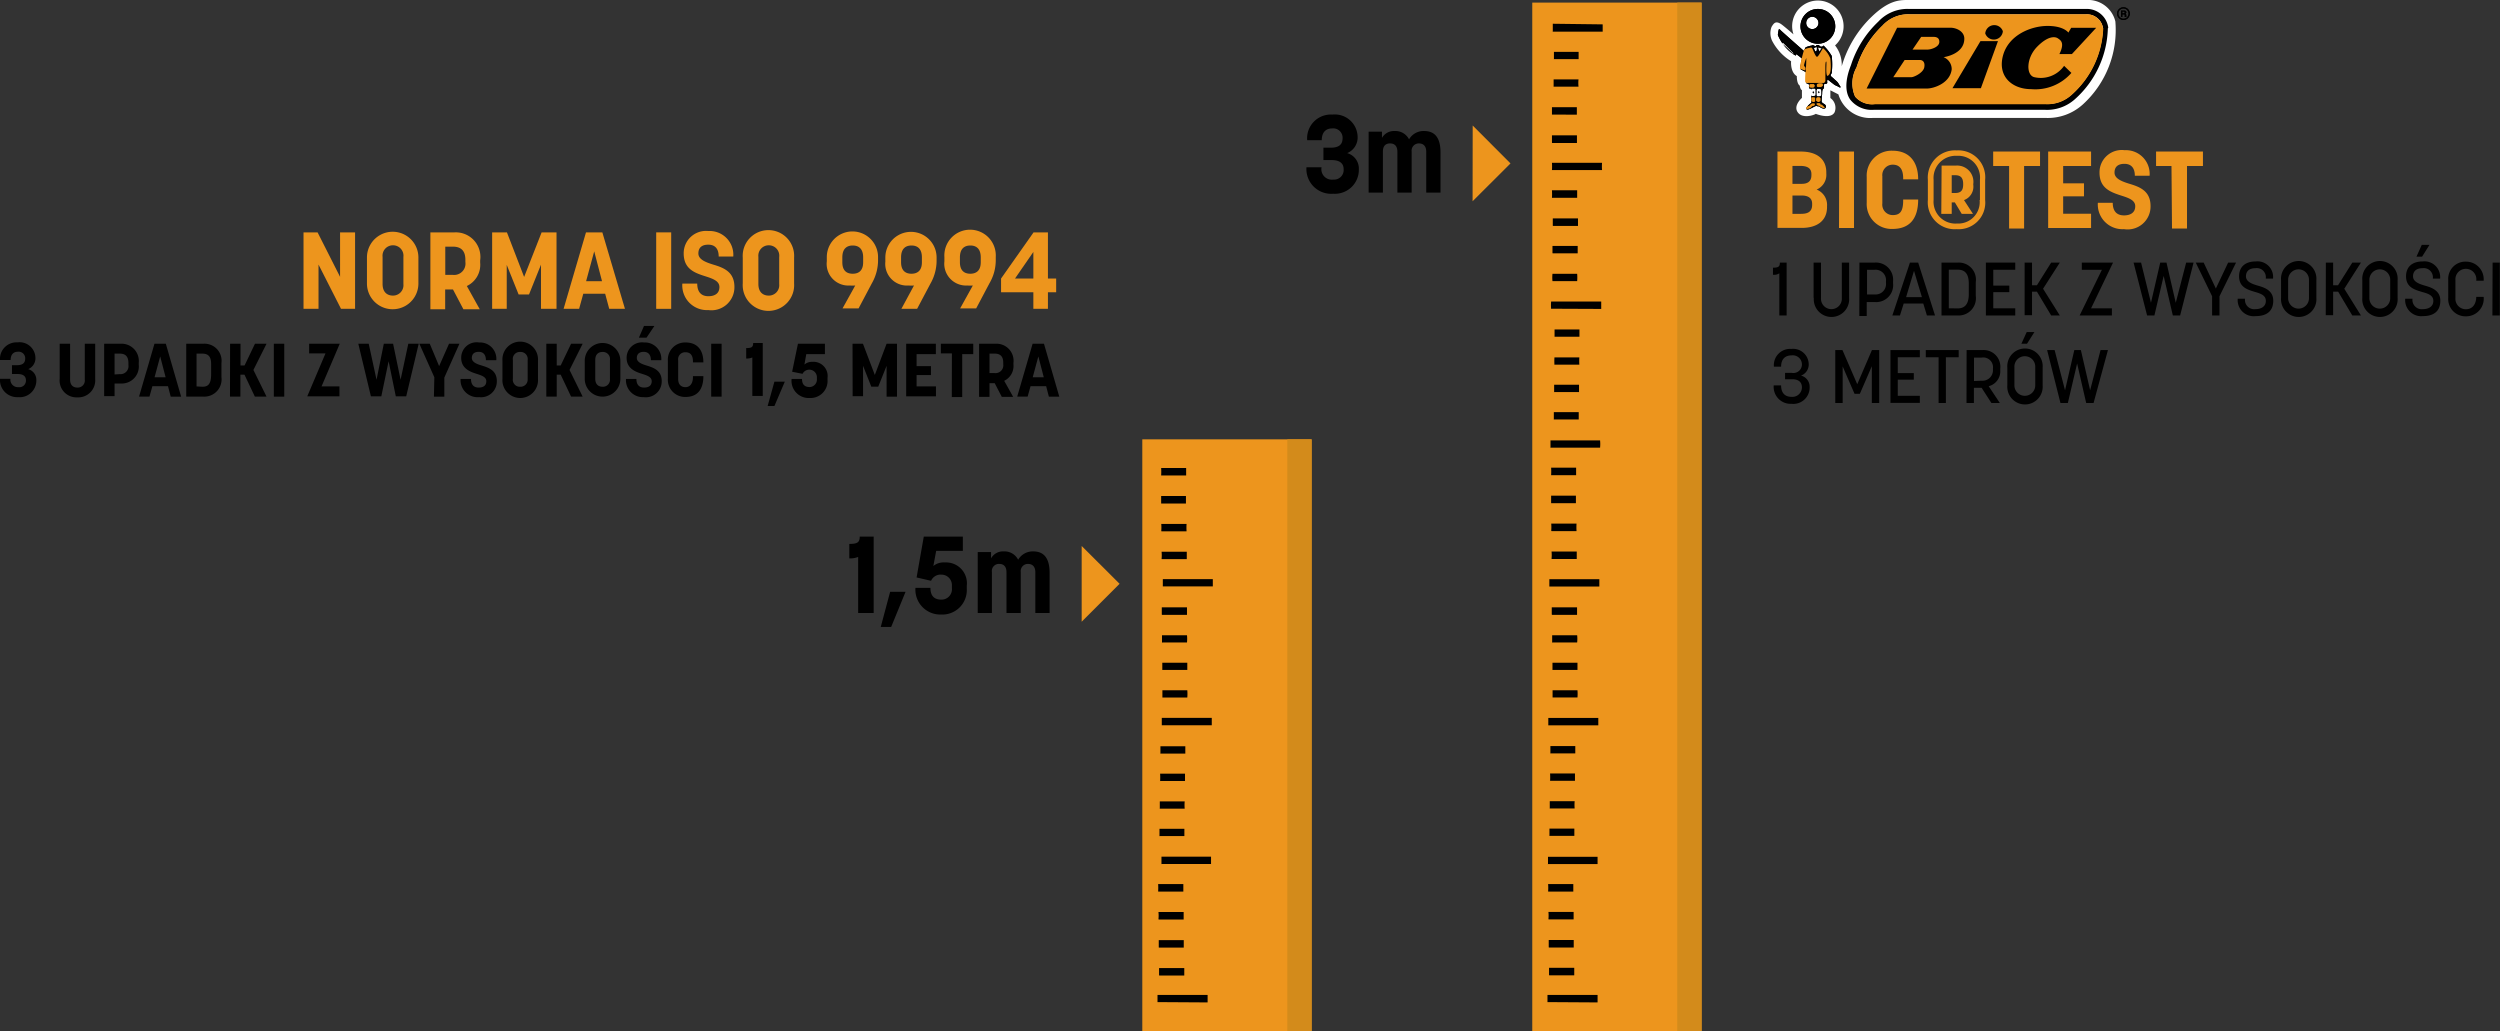 <svg id="Layer_1" data-name="Layer 1" xmlns="http://www.w3.org/2000/svg" viewBox="0 0 240.02 99.01"><rect x="0" y="0" width="240.02" height="99.01" fill="#333333" stroke="none"/><defs><style>.cls-1{fill:#ed951d;}.cls-2{fill:#d38b1b;}.cls-3{fill:#fff;}</style></defs><rect class="cls-1" x="109.67" y="42.18" width="16.25" height="56.83"/><rect class="cls-2" x="123.59" y="42.18" width="2.34" height="56.83"/><path d="M111.13,96.21v-.69l4.81,0,0,.72Zm.06-10.63a5.4,5.4,0,0,0,0-.7c.83,0,1.62,0,2.42,0,0,.23,0,.46,0,.72l-2.39,0m0,2.65a3.18,3.18,0,0,0,0-.69c.83,0,1.62,0,2.42,0,0,.23,0,.49,0,.72l-2.39,0m0,2.68c0-.26,0-.49,0-.7.8,0,1.61,0,2.4,0,0,.26,0,.49,0,.72-.78,0-1.57,0-2.37,0m0,2.65c0-.23,0-.47,0-.69h2.42c0,.23,0,.46,0,.72l-2.39,0m.1-21.29c0-.23,0-.49,0-.72l2.39,0c0,.23,0,.44,0,.7-.8,0-1.59,0-2.42,0m0,2.65a5.61,5.61,0,0,0,0-.72l2.39,0c0,.23,0,.49,0,.7h-2.42m0,2.68c0-.26,0-.49,0-.72l2.39,0a4.11,4.11,0,0,0,0,.7c-.83,0-1.62,0-2.42,0m0,2.65c0-.23,0-.49,0-.72l2.39,0c0,.23,0,.49,0,.7-.83,0-1.62,0-2.42,0m.19-34.63a5.51,5.51,0,0,0,0-.71l2.4,0c0,.23,0,.49,0,.72l-2.4,0m0,2.68c0-.26,0-.48,0-.71.8,0,1.58,0,2.38,0,0,.26,0,.49,0,.72-.79,0-1.57,0-2.37,0m0,2.65a4,4,0,0,0,0-.69c.83,0,1.63,0,2.43,0a5.4,5.4,0,0,0,0,.71l-2.4,0m0,2.66a3.28,3.28,0,0,0,0-.7h2.42c0,.22,0,.48,0,.71l-2.4,0m0,5.32c0-.22,0-.46,0-.69.79,0,1.59,0,2.42,0,0,.23,0,.49,0,.72l-2.4,0m0,2.69c0-.26,0-.47,0-.73l2.4,0a3.18,3.18,0,0,1,0,.69c-.8,0-1.59,0-2.37,0m0,2.65c0-.21,0-.47,0-.7l2.4,0c0,.21,0,.43,0,.69l-2.39,0m0,2.65c0-.21,0-.44,0-.7l2.39,0a4.06,4.06,0,0,1,0,.7l-2.39,0m-.09,16c0-.26,0-.49,0-.72,1.57,0,3.17,0,4.76,0,0,.23,0,.47,0,.7-1.59,0-3.22,0-4.79,0m.06-13.31c0-.26,0-.49,0-.72,1.58,0,3.17,0,4.8,0,0,.25,0,.48,0,.71-1.59,0-3.16,0-4.79,0m.09-13.33c0-.26,0-.47,0-.7,1.63,0,3.2,0,4.8,0,0,.26,0,.49,0,.7h-4.8"/><rect class="cls-1" x="147.11" y="0.25" width="16.25" height="98.77"/><rect class="cls-2" x="161.03" y="0.25" width="2.34" height="98.77"/><path d="M148.57,96.21v-.69l4.81,0,0,.72Zm.06-10.63a4.06,4.06,0,0,0,0-.7c.83,0,1.62,0,2.42,0,0,.23,0,.46,0,.72l-2.39,0m0,2.65a3.29,3.29,0,0,0,0-.7c.83,0,1.62,0,2.42,0,0,.23,0,.49,0,.72l-2.39,0m0,2.68c0-.26,0-.49,0-.7.8,0,1.61,0,2.4,0,0,.26,0,.49,0,.72-.78,0-1.57,0-2.37,0m0,2.65c0-.23,0-.47,0-.7.8,0,1.59,0,2.42,0,0,.23,0,.46,0,.72l-2.39,0m.1-21.29c0-.23,0-.49,0-.72l2.39,0c0,.23,0,.44,0,.7-.79,0-1.59,0-2.42,0m0,2.65a5.61,5.61,0,0,0,0-.72l2.39,0c0,.23,0,.49,0,.7h-2.42m0,2.68c0-.26,0-.49,0-.72l2.39,0a4.11,4.11,0,0,0,0,.7c-.82,0-1.62,0-2.42,0m0,2.65c0-.23,0-.49,0-.72l2.39,0c0,.23,0,.49,0,.7-.83,0-1.62,0-2.42,0m.19-34.63a5.61,5.61,0,0,0,0-.72l2.4,0c0,.23,0,.49,0,.72l-2.4,0m0,2.68c0-.26,0-.49,0-.71.8,0,1.58,0,2.38,0,0,.26,0,.49,0,.72-.79,0-1.57,0-2.37,0m0,2.65a4,4,0,0,0,0-.69c.83,0,1.63,0,2.43,0a5.61,5.61,0,0,0,0,.72l-2.4,0m0,2.65a3.18,3.18,0,0,0,0-.69c.79,0,1.62,0,2.42,0,0,.23,0,.49,0,.72l-2.4,0m0,5.33c0-.22,0-.46,0-.69.8,0,1.6,0,2.43,0,0,.23,0,.49,0,.72l-2.39,0m0,2.69c0-.26,0-.47,0-.73l2.4,0a3.18,3.18,0,0,1,0,.69c-.79,0-1.59,0-2.37,0m0,2.65c0-.21,0-.47,0-.7l2.4,0c0,.21,0,.43,0,.69l-2.39,0m0,2.65c0-.21,0-.44,0-.7l2.39,0a4,4,0,0,1,0,.69l-2.39,0m.19-34.63c0-.21,0-.44,0-.7l2.39,0c0,.23,0,.47,0,.7l-2.4,0m0,2.7a5.61,5.61,0,0,1,0-.72l2.39,0a5.52,5.52,0,0,0,0,.7c-.8,0-1.6,0-2.42,0m0,2.65c0-.23,0-.49,0-.72l2.39,0c0,.23,0,.47,0,.7h-2.42m0,2.68c0-.26,0-.49,0-.75l2.39,0c0,.26,0,.49,0,.7-.8,0-1.63,0-2.4,0M149,19a5.78,5.78,0,0,0,0-.73h2.42c0,.25,0,.49,0,.72q-1.2,0-2.37,0m0,8a3.29,3.29,0,0,1,0-.7c.79,0,1.57,0,2.37,0a4.11,4.11,0,0,1,0,.7c-.8,0-1.58,0-2.37,0m0-2.68c0-.23,0-.44,0-.7.79,0,1.59,0,2.42,0,0,.23,0,.48,0,.71l-2.39,0m0-2.65c0-.23,0-.47,0-.7.8,0,1.59,0,2.42,0,0,.23,0,.46,0,.72l-2.39,0m.08-16c0-.25,0-.49,0-.71.8,0,1.57,0,2.37,0,0,.26,0,.49,0,.7-.83,0-1.6,0-2.4,0m0,2.65c0-.23,0-.48,0-.71l2.39,0a3.29,3.29,0,0,0,0,.7c-.83,0-1.62,0-2.42,0M149,11c0-.22,0-.45,0-.71l2.39,0c0,.23,0,.49,0,.72L149,11m0,2.69c0-.26,0-.49,0-.7.83,0,1.62,0,2.4,0,0,.26,0,.48,0,.74l-2.39,0m-.39,69.25c0-.26,0-.49,0-.72,1.57,0,3.17,0,4.76,0,0,.23,0,.47,0,.7-1.59,0-3.22,0-4.79,0m.06-13.31c0-.26,0-.49,0-.72,1.58,0,3.17,0,4.8,0,0,.25,0,.48,0,.71-1.59,0-3.16,0-4.79,0m.09-13.34c0-.25,0-.46,0-.69,1.63,0,3.2,0,4.8,0,0,.26,0,.49,0,.7-1.63,0-3.2,0-4.8,0M148.86,43c0-.23,0-.49,0-.72,1.59,0,3.19,0,4.76,0a3.29,3.29,0,0,1,0,.7c-1.58,0-3.2,0-4.8,0m.1-13.33a4.06,4.06,0,0,1,0-.7c1.59,0,3.19,0,4.81,0,0,.23,0,.45,0,.71L149,29.64M149,16.33a5.4,5.4,0,0,0,0-.7c1.62,0,3.22,0,4.81,0a4.11,4.11,0,0,0,0,.7c-1.62,0-3.22,0-4.81,0M149.08,3c0-.23,0-.46,0-.72l4.79.06c0,.21,0,.44,0,.7-1.59,0-3.19,0-4.81,0"/><path class="cls-1" d="M170.65,14.55h2.25c1.45,0,2.44.65,2.44,2v.1a1.54,1.54,0,0,1-.93,1.55,1.58,1.58,0,0,1,1,1.59v.09c0,1.35-1,2-2.43,2h-2.33Zm2.33,3.1c.46,0,.93-.15.93-.83v-.11c0-.64-.52-.78-1.06-.78h-.76v1.72Zm-.06,2.88c.55,0,1.06-.14,1.06-.86v-.11c0-.63-.51-.79-1-.79h-.89v1.76Z"/><path class="cls-1" d="M176.58,14.55H178v7.34h-1.44Z"/><path class="cls-1" d="M179.22,19.46V17a2.39,2.39,0,0,1,2.47-2.53c1.62,0,2.47,1.06,2.47,2.75v0h-1.44v-.11c0-1.08-.53-1.3-1-1.3a1,1,0,0,0-1,1.11v2.61a1,1,0,0,0,1,1.12c.67,0,1-.32,1-1.4v-.09h1.44v0c0,1.84-.82,2.82-2.47,2.82A2.39,2.39,0,0,1,179.22,19.46Z"/><path class="cls-1" d="M185.09,19.2V17.26a2.61,2.61,0,0,1,2.77-2.82,2.58,2.58,0,0,1,2.73,2.82V19.2A2.55,2.55,0,0,1,187.86,22,2.58,2.58,0,0,1,185.09,19.2Zm5,0V17.26a2.09,2.09,0,0,0-2.2-2.3,2.13,2.13,0,0,0-2.25,2.3V19.2a2.1,2.1,0,0,0,2.25,2.26A2.06,2.06,0,0,0,190.06,19.2Zm-3.68-3.3h1.36a1.56,1.56,0,0,1,1.68,1.77v.07a1.37,1.37,0,0,1-.89,1.47l.86,1.32h-1.08l-.66-1.1h-.3v1.1h-1Zm1.29,2.63c.48,0,.78-.17.78-.81v-.06c0-.64-.29-.84-.78-.84h-.32v1.71Z"/><path class="cls-1" d="M192.89,15.94h-1.53V14.55h4.5v1.39h-1.53v6h-1.44Z"/><path class="cls-1" d="M196.64,14.55h4.12v1.39h-2.68V17.6h2v1.25h-2v1.67h2.68v1.37h-4.12Z"/><path class="cls-1" d="M201.41,19.47h1.43c0,.86.44,1.21,1.08,1.21S205,20.4,205,19.8s-.67-.81-1.43-1.05c-1-.33-2-.72-2-2.18a2.14,2.14,0,0,1,2.42-2.15,2.28,2.28,0,0,1,2.39,2.45h-1.42c0-.78-.38-1.14-1-1.14s-.95.29-.95.84.62.82,1.35,1.05c1,.3,2.11.66,2.11,2.17A2.2,2.2,0,0,1,203.92,22,2.37,2.37,0,0,1,201.41,19.47Z"/><path class="cls-1" d="M208.48,15.94H207V14.55h4.5v1.39h-1.53v6h-1.44Z"/><path d="M170.83,26.24a.92.92,0,0,1-.61.14V25.7c.55,0,.66-.12.66-.49h.65v5.08h-.7Z"/><path d="M174.12,28.6V25.21h.71v3.41a1,1,0,0,0,1,1.06,1,1,0,0,0,1-1.06V25.21h.7V28.6a1.7,1.7,0,1,1-3.39,0Z"/><path d="M178.52,25.21H180A1.65,1.65,0,0,1,181.75,27v.19A1.63,1.63,0,0,1,180,29h-.78v1.34h-.71ZM180,28.27a1,1,0,0,0,1.07-1.09V27A1,1,0,0,0,180,25.9h-.75v2.37Z"/><path d="M183.37,25.21h.79l1.62,5.08H185l-.35-1.15h-1.88l-.36,1.15h-.73Zm1.15,3.32L183.76,26,183,28.53Z"/><path d="M186.4,25.21H188a1.64,1.64,0,0,1,1.69,1.88V28.4A1.66,1.66,0,0,1,188,30.29H186.4Zm1.55,4.4c.61,0,1.07-.32,1.07-1.37v-1c0-1.05-.45-1.35-1.07-1.35h-.85v3.71Z"/><path d="M190.66,25.21h2.82v.69h-2.11v1.52h1.54v.63h-1.54V29.6h2.11v.69h-2.82Z"/><path d="M194.38,25.21h.71v2.18h.47l1.37-2.18h.83l-1.61,2.51,1.61,2.57h-.83L195.56,28h-.47v2.26h-.71Z"/><path d="M201.8,25.9h-1.93v-.69h3l-2.11,4.39h2v.69h-3.1Z"/><path d="M204.84,25.21h.72l.95,3.86.89-3.86H208l.89,3.86,1-3.86h.71l-1.29,5.08h-.7l-.88-3.8-.89,3.8h-.7Z"/><path d="M212.38,28.44l-1.57-3.23h.76l1.17,2.49,1.18-2.49h.76l-1.59,3.23v1.85h-.71Z"/><path d="M214.84,28.68h.7a.89.89,0,0,0,1,1c.56,0,1-.26,1-.79s-.49-.7-1-.85c-.73-.22-1.57-.44-1.57-1.51,0-.91.59-1.43,1.6-1.43a1.5,1.5,0,0,1,1.66,1.65h-.7a.87.87,0,0,0-1-1c-.57,0-.9.28-.9.78s.54.72,1.13.89,1.49.43,1.49,1.45-.65,1.48-1.69,1.48A1.54,1.54,0,0,1,214.84,28.68Z"/><path d="M219,28.6V26.89a1.7,1.7,0,1,1,3.39,0V28.6a1.7,1.7,0,1,1-3.39,0Zm2.68,0V26.86a1,1,0,1,0-2,0v1.77a1,1,0,1,0,2,0Z"/><path d="M223.3,25.21H224v2.18h.47l1.37-2.18h.83l-1.6,2.51,1.6,2.57h-.83L224.48,28H224v2.26h-.71Z"/><path d="M226.8,28.6V26.89a1.7,1.7,0,1,1,3.39,0V28.6a1.7,1.7,0,1,1-3.39,0Zm2.68,0V26.86a1,1,0,1,0-2,0v1.77a1,1,0,1,0,2,0Z"/><path d="M230.92,28.68h.7a.89.89,0,0,0,1,1c.56,0,1-.26,1-.79s-.49-.7-1.05-.85c-.72-.22-1.57-.44-1.57-1.51,0-.91.59-1.43,1.6-1.43a1.51,1.51,0,0,1,1.67,1.65h-.7a.88.88,0,0,0-1-1c-.57,0-.9.28-.9.78s.54.72,1.13.89,1.49.43,1.49,1.45-.64,1.48-1.68,1.48A1.54,1.54,0,0,1,230.92,28.68Zm1.59-5.17h.74l-.71,1.13H232Z"/><path d="M235.05,28.6V26.87a1.65,1.65,0,0,1,1.7-1.75,1.69,1.69,0,0,1,1.7,1.83v0h-.71v0a1,1,0,0,0-1-1.14,1,1,0,0,0-1,1.05v1.77a1,1,0,0,0,1,1.06c.74,0,1-.63,1-1.19v0h.71v0a1.69,1.69,0,0,1-1.7,1.87A1.66,1.66,0,0,1,235.05,28.6Z"/><path d="M239.31,25.21H240v5.08h-.71Z"/><path d="M170.29,37H171c0,.78.42,1.1,1,1.1a.92.92,0,0,0,1-.89c0-.57-.38-.8-.94-.8h-.68V35.8h.66A.82.82,0,0,0,173,35a.88.88,0,0,0-1-.88c-.56,0-1,.31-1,1.08h-.69a1.56,1.56,0,0,1,1.67-1.7,1.5,1.5,0,0,1,1.67,1.42,1.13,1.13,0,0,1-.74,1.14,1.1,1.1,0,0,1,.83,1.11A1.57,1.57,0,0,1,172,38.77,1.63,1.63,0,0,1,170.29,37Z"/><path d="M176.2,33.61h.69l1.42,3.28,1.41-3.28h.7v5.08h-.71V35.16l-1.15,2.65h-.51l-1.14-2.63v3.51h-.71Z"/><path d="M181.5,33.61h2.82v.69H182.2v1.52h1.54v.63H182.2V38h2.12v.68H181.5Z"/><path d="M186.12,34.3h-1.23v-.69h3.16v.69h-1.23v4.39h-.7Z"/><path d="M188.81,33.61h1.53a1.6,1.6,0,0,1,1.7,1.78v.14a1.48,1.48,0,0,1-1.11,1.55L192,38.69h-.81l-.94-1.46h-.74v1.46h-.71Zm1.45,2.94a1,1,0,0,0,1.08-1v-.17a.94.94,0,0,0-1.08-1.05h-.74v2.25Z"/><path d="M192.72,37V35.29a1.7,1.7,0,1,1,3.39,0V37a1.7,1.7,0,1,1-3.39,0Zm2.68,0V35.26a1,1,0,0,0-1-1.06,1,1,0,0,0-1,1.06V37a1,1,0,1,0,2,0Zm-.82-5.12h.74L194.61,33h-.54Z"/><path d="M196.54,33.61h.72l1,3.86.89-3.86h.63l.89,3.86,1-3.86h.71L201,38.69h-.71l-.87-3.79-.89,3.79h-.71Z"/><path class="cls-1" d="M29.14,22.31h1.35l2.16,4.27V22.31h1.44v7.34H32.74L30.58,25.4v4.25H29.14Z"/><path class="cls-1" d="M35.23,27.22v-2.5a2.47,2.47,0,1,1,4.94,0v2.5a2.47,2.47,0,1,1-4.94,0Zm3.5.05v-2.6a1,1,0,0,0-1-1.12,1,1,0,0,0-1,1.11v2.6c0,.83.48,1.12,1,1.12A1,1,0,0,0,38.73,27.27Z"/><path class="cls-1" d="M41.32,22.31h2.33A2.36,2.36,0,0,1,46.1,25v.21a2.25,2.25,0,0,1-1.28,2.25l1.24,2.23H44.49l-1-1.9h-.75v1.9H41.32Zm2.15,4.08a1.09,1.09,0,0,0,1.21-1.24v-.21c0-1-.56-1.26-1.21-1.26h-.72v2.71Z"/><path class="cls-1" d="M47.25,22.31h1.42l1.65,4.28L52,22.31h1.43v7.34H51.94V25.41l-1.15,2.86h-1l-1.14-2.84v4.22H47.25Z"/><path class="cls-1" d="M56.26,22.31h1.57L60,29.65H58.49L58.1,28.2H56l-.4,1.45H54.11ZM57.8,27l-.75-2.87L56.27,27Z"/><path class="cls-1" d="M63,22.31h1.44v7.34H63Z"/><path class="cls-1" d="M65.51,27.23h1.43c0,.86.44,1.21,1.07,1.21s1.06-.28,1.06-.88-.67-.82-1.43-1.06c-1-.32-2-.71-2-2.17A2.14,2.14,0,0,1,68,22.18a2.28,2.28,0,0,1,2.4,2.45H69c0-.78-.38-1.14-1-1.14s-.95.29-.95.84.62.82,1.35,1.05c1,.3,2.11.66,2.11,2.17A2.21,2.21,0,0,1,68,29.77,2.37,2.37,0,0,1,65.51,27.23Z"/><path class="cls-1" d="M71.31,27.22v-2.5a2.47,2.47,0,1,1,4.93,0v2.5a2.47,2.47,0,1,1-4.93,0Zm3.5.05v-2.6a1,1,0,0,0-1-1.12,1,1,0,0,0-1,1.11v2.6c0,.83.48,1.12,1,1.12A1,1,0,0,0,74.81,27.27Z"/><path class="cls-1" d="M82.11,27.41a3,3,0,0,1-.52,0,2.08,2.08,0,0,1-2.21-2.32v-.41a2.46,2.46,0,1,1,4.92,0v.36a4.45,4.45,0,0,1-.59,2.15l-1.28,2.42H80.89Zm.76-2.23v-.47c0-.87-.47-1.14-1-1.14s-1,.27-1,1.14v.47c0,.83.44,1.1,1,1.1S82.87,26,82.87,25.18Z"/><path class="cls-1" d="M87.75,27.41a2.89,2.89,0,0,1-.52,0A2.08,2.08,0,0,1,85,25.13v-.41a2.46,2.46,0,1,1,4.92,0v.36a4.45,4.45,0,0,1-.59,2.15l-1.28,2.42H86.54Zm.76-2.23v-.47c0-.87-.47-1.14-1-1.14s-1,.27-1,1.14v.47c0,.83.45,1.1,1,1.1S88.51,26,88.51,25.18Z"/><path class="cls-1" d="M93.4,27.41a3,3,0,0,1-.52,0,2.09,2.09,0,0,1-2.21-2.32v-.41a2.47,2.47,0,1,1,4.93,0v.36a4.35,4.35,0,0,1-.6,2.15l-1.28,2.42H92.18Zm.76-2.23v-.47c0-.87-.47-1.14-1-1.14s-1,.27-1,1.14v.47c0,.83.45,1.1,1,1.1S94.16,26,94.16,25.18Z"/><path class="cls-1" d="M99.21,28.06h-3.1V26.74l3.12-4.43h1.38v4.43h.79v1.32h-.79v1.59h-1.4Zm0-1.32V24.19l-1.76,2.55Z"/><path d="M0,36.37H1a.72.72,0,0,0,.77.8.63.63,0,0,0,.72-.66c0-.41-.3-.6-.78-.6H1.15v-.85h.48c.5,0,.79-.18.79-.64a.63.63,0,0,0-.71-.65c-.45,0-.69.31-.69.79H0a1.59,1.59,0,0,1,1.68-1.69A1.52,1.52,0,0,1,3.4,34.32a1.13,1.13,0,0,1-.69,1.12,1.07,1.07,0,0,1,.78,1.07,1.6,1.6,0,0,1-1.75,1.62A1.65,1.65,0,0,1,0,36.37Z"/><path d="M5.73,36.37V33h1v3.44c0,.56.31.77.7.77a.68.68,0,0,0,.71-.77V33h1v3.4a1.63,1.63,0,0,1-1.71,1.75A1.62,1.62,0,0,1,5.73,36.37Z"/><path d="M10,33H11.6a1.66,1.66,0,0,1,1.72,1.84V35a1.64,1.64,0,0,1-1.72,1.82H11v1.21H10Zm1.49,2.92a.77.77,0,0,0,.84-.88v-.19c0-.75-.42-.9-.84-.9H11v2Z"/><path d="M14.83,33h1.09l1.47,5.08h-1l-.26-1H14.63l-.28,1h-1Zm1.07,3.22-.52-2-.54,2Z"/><path d="M17.88,33h1.67a1.64,1.64,0,0,1,1.71,1.86v1.34a1.66,1.66,0,0,1-1.71,1.88H17.88Zm1.55,4.13c.48,0,.84-.18.84-1.18v-1c0-.55-.15-1-.84-1h-.56V37.1Z"/><path d="M22.09,33h1v2.09h.39l1-2.09h1.11l-1.26,2.52,1.26,2.56H24.47l-1-2.11h-.39v2.11h-1Z"/><path d="M26.29,33h1v5.08h-1Z"/><path d="M31.25,33.93H29.68V33h2.94L30.87,37.1h1.72v.95H29.5Z"/><path d="M34.4,33h1l.75,3.46L36.85,33h.89l.72,3.46L39.2,33h1L39,38.05H38l-.69-3.37-.7,3.37h-1Z"/><path d="M41.7,36.22,40.26,33h1l.9,2.15L43.11,33h1l-1.45,3.25v1.83h-1Z"/><path d="M44.22,36.38h1c0,.59.3.83.74.83s.73-.19.73-.61-.47-.56-1-.73-1.41-.49-1.41-1.5A1.48,1.48,0,0,1,46,32.88a1.57,1.57,0,0,1,1.65,1.7h-1c0-.54-.26-.8-.69-.8s-.66.21-.66.59.43.57.94.72c.67.21,1.46.46,1.46,1.5A1.52,1.52,0,0,1,46,38.13,1.64,1.64,0,0,1,44.22,36.38Z"/><path d="M48.24,36.37V34.64a1.71,1.71,0,1,1,3.41,0v1.73a1.71,1.71,0,1,1-3.41,0Zm2.42,0v-1.8a.68.68,0,0,0-.71-.78.67.67,0,0,0-.71.77v1.8a.67.67,0,0,0,.71.77A.68.68,0,0,0,50.66,36.41Z"/><path d="M52.45,33h1v2.09h.38l1-2.09h1.11l-1.26,2.52,1.26,2.56H54.83l-1-2.11h-.38v2.11h-1Z"/><path d="M56.14,36.37V34.64a1.71,1.71,0,1,1,3.42,0v1.73a1.71,1.71,0,1,1-3.42,0Zm2.42,0v-1.8a.68.68,0,0,0-.71-.78c-.35,0-.7.18-.7.77v1.8c0,.57.33.77.7.77A.67.67,0,0,0,58.56,36.41Z"/><path d="M60.1,36.38h1c0,.59.3.83.74.83s.73-.19.73-.61-.46-.56-1-.73-1.41-.49-1.41-1.5a1.48,1.48,0,0,1,1.67-1.49,1.58,1.58,0,0,1,1.66,1.7h-1c0-.54-.27-.8-.69-.8s-.66.21-.66.59.43.57.93.72c.67.21,1.46.46,1.46,1.5a1.52,1.52,0,0,1-1.72,1.54A1.63,1.63,0,0,1,60.1,36.38Zm1.73-5.09h1l-.76,1.13h-.73Z"/><path d="M64.12,36.37V34.63a1.65,1.65,0,0,1,1.7-1.75c1.13,0,1.71.73,1.71,1.91h-1v-.07c0-.75-.37-.9-.72-.9a.67.67,0,0,0-.7.77v1.8c0,.6.36.78.7.78s.72-.23.72-1v-.06h1v0c0,1.27-.56,2-1.71,2A1.65,1.65,0,0,1,64.12,36.37Z"/><path d="M68.28,33h1v5.08h-1Z"/><path d="M72.23,34.32a1.36,1.36,0,0,1-.59.1v-1c.54,0,.67-.11.67-.49h.92v5.08h-1Z"/><path d="M74.35,36.64h1l-1,2.34H73.7Z"/><path d="M76,36.38h1c0,.59.31.78.74.78a.72.72,0,0,0,.69-.76v-.21a.73.73,0,0,0-1.38-.3l-1-.2L76.61,33H79.2v1H77.41l-.18,1a1.12,1.12,0,0,1,.77-.26,1.36,1.36,0,0,1,1.45,1.53v.22a1.63,1.63,0,0,1-1.7,1.72A1.65,1.65,0,0,1,76,36.38Z"/><path d="M81.85,33h1l1.14,3,1.13-3h1v5.08h-1V35.12l-.8,2h-.67l-.79-2v2.92h-1Z"/><path d="M87,33h2.85v1H88v1.15h1.38v.86H88V37.1h1.86v.95H87Z"/><path d="M91.39,33.93H90.33V33h3.11v1H92.38v4.12h-1Z"/><path d="M94,33H95.6a1.64,1.64,0,0,1,1.7,1.84V35a1.57,1.57,0,0,1-.89,1.56l.86,1.54H96.18l-.68-1.31H95v1.31H94Zm1.49,2.82a.75.75,0,0,0,.83-.85v-.15c0-.7-.39-.87-.83-.87H95v1.87Z"/><path d="M99.14,33h1.09l1.47,5.08h-1l-.26-1H98.94l-.28,1h-1Zm1.07,3.22-.52-2-.54,2Z"/><polygon class="cls-1" points="145.02 15.69 141.38 19.32 141.39 12.05 145.02 15.69"/><path d="M125.43,16.06h1.45A1,1,0,0,0,128,17.24a.92.92,0,0,0,1-1c0-.59-.43-.87-1.13-.87h-.81V14.18h.69c.73,0,1.15-.25,1.15-.92a.9.9,0,0,0-1-.93c-.66,0-1,.43-1,1.13H125.5A2.28,2.28,0,0,1,127.92,11a2.19,2.19,0,0,1,2.42,2.08,1.62,1.62,0,0,1-1,1.62,1.54,1.54,0,0,1,1.12,1.55A2.3,2.3,0,0,1,128,18.6,2.38,2.38,0,0,1,125.43,16.06Z"/><path d="M131.4,12.64h1.28v.6a1.32,1.32,0,0,1,1.22-.66,1.46,1.46,0,0,1,1.38.8,1.6,1.6,0,0,1,1.46-.8c1,0,1.56.63,1.56,2.05v3.86h-1.37V14.57c0-.58-.31-.8-.7-.8a.69.69,0,0,0-.7.78v3.94h-1.37V14.57c0-.57-.29-.8-.7-.8s-.69.22-.69.78v3.94H131.4Z"/><polygon class="cls-1" points="107.49 56.05 103.85 59.69 103.85 52.42 107.49 56.05"/><path d="M82.39,53.47a2.05,2.05,0,0,1-.85.14V52.22c.78,0,1-.15,1-.7h1.34v7.33H82.39Z"/><path d="M85.46,56.82h1.48l-1.38,3.37h-1Z"/><path d="M87.89,56.44h1.44c0,.85.44,1.13,1.06,1.13a1,1,0,0,0,1-1.1v-.3a1,1,0,0,0-1-1,1,1,0,0,0-1,.59L88,55.44l.69-3.92h3.75v1.37H89.88l-.27,1.45A1.56,1.56,0,0,1,90.72,54a2,2,0,0,1,2.1,2.22v.32A2.35,2.35,0,0,1,90.36,59,2.39,2.39,0,0,1,87.89,56.44Z"/><path d="M93.87,53h1.28v.61a1.3,1.3,0,0,1,1.22-.67,1.46,1.46,0,0,1,1.38.8,1.62,1.62,0,0,1,1.46-.8c1,0,1.56.64,1.56,2.05v3.86H99.4V54.94c0-.58-.32-.8-.7-.8a.69.69,0,0,0-.7.78v3.93H96.63V54.94c0-.57-.29-.8-.7-.8a.68.68,0,0,0-.7.78v3.93H93.87Z"/><path class="cls-3" d="M176.18,4.36a3,3,0,0,1,.64,2,10.76,10.76,0,0,1,2.86-4.74C181.27.09,182.25,0,183.12,0h17.53a2.7,2.7,0,0,1,2.44,2.05A9.66,9.66,0,0,1,200,10a5,5,0,0,1-3.66,1.32H179.84a3.19,3.19,0,0,1-3.34-2.26l-.77-.39v.74a1.15,1.15,0,0,1,.41,1.36c-.38.74-1.81.16-1.81.16-.2.14-1.3.49-1.74-.16S173,9.4,173,9.4V8.66c-.17-.1-.21-.44-.21-.44-.3-.19-.28-.91-.28-.91-.65-.39-.55-1.43-.55-1.43A5.07,5.07,0,0,1,170.18,4a1.69,1.69,0,0,1-.09-1.43c.2-.32.37-.6.89-.27.26.17,1.21,1,1.21,1a2.49,2.49,0,0,1-.13-.77,2.47,2.47,0,1,1,4.12,1.83"/><path d="M172.13,5.14l-1-.95V4.11h0v0h0l.07,0,1,1v.06l0,0Zm2.16,5c.1,0,.14.07.28.07s.13.08.34.17.38.05.39-.13-.11-.23-.25-.32-.16-.15-.16-.15a4.74,4.74,0,0,1,.05-.73c0-.53.09-.51.18-.58V8.21c0-.08,0-.16.09-.16s.24,0,.22-.14,0-.27.06-.26l.59.46a1.37,1.37,0,0,0,.26.14c.12.05.21.11.27.14s.14,0,.08-.08l-.16-.25a1,1,0,0,0-.19-.25l-.56-.5h0c-.06-.14.07-.24.08-.31a7,7,0,0,0,0-1.63,4.58,4.58,0,0,0-.79-1l-.12.11h0l-.15,0-.11-.08v0l-.07-.08h-.08l-.12,0h0l0,0-.09.12-.18-.06,0,0c-.1-.1-.17,0-.25,0a2.68,2.68,0,0,0-.54.16s-.1.16-.16.36c-.21-.18-2.15-1.89-2.25-2s-.16-.16-.19,0a2.57,2.57,0,0,0-.07.46,4.2,4.2,0,0,0,1.6,1.92c.05,0,.15.15.13-.06l.08,0,.52.41c-.09.39-.16.77-.17.84s0,.16.06.19a3.87,3.87,0,0,0,.35.2c.12.06.14.1.14.15v.77c0,.06,0,.26.12.25s.15.09.16.13-.05.33.08.34.15,0,.15.14v1c0,.15,0,.21,0,.23-.3.18-.59.56-.42.64s.79-.38,1-.37"/><path class="cls-3" d="M174.26,4.87a1.42,1.42,0,0,0-.12-.27h.12l.12-.1.05.14c0,.29-.13.32-.17.23"/><polygon class="cls-3" points="174.57 4.63 174.6 4.56 174.73 4.63 174.87 4.63 174.69 4.93 174.57 4.63"/><path class="cls-3" d="M174.47,8.54l.25,0c.08,0,.13.05.13.26s0,.25,0,.31a.13.13,0,0,1-.15.12.69.69,0,0,1-.22,0s-.07,0-.07-.17,0-.36,0-.4Z"/><path class="cls-3" d="M173.94,8.52h.27c.07,0,.1.05.09.25a2.21,2.21,0,0,1,0,.33c0,.07-.07.11-.16.11a.56.56,0,0,1-.2,0s-.06,0-.07-.17,0-.36,0-.4Z"/><path class="cls-1" d="M172.93,6.62a1.13,1.13,0,0,0,.32.13c.11,0,.09-.2.09-.24s-.15-.17-.14-.26a3.88,3.88,0,0,1,.22-.68l0-.06,0,.07c0,.76-.09,1.42-.09,2.19,0,.25.22.19.3.19.49,0,1,0,1.5,0l.12-.17c0-.37,0-.75,0-1.13s0-.75.08-.75-.08,1.12.1,1.38c.44-.12.35-1.07.3-1.67a2.43,2.43,0,0,0-.71-1l-.29.49c-.08.12-.19.34-.29.34s-.27-.39-.36-.61-.14-.29-.23-.27-.6.09-.65.24a11,11,0,0,0-.39,1.7c0,.11,0,.1.08.15"/><path class="cls-1" d="M174.58,8a2.61,2.61,0,0,1,.31,0c.16,0,.11.16.12.24l-.17.12h-.24c-.08,0-.17,0-.17-.13V8.17a.13.13,0,0,1,.15-.14"/><path class="cls-1" d="M173.86,8.07h.27l.1.11c0,.07,0,.24-.2.24a.72.72,0,0,1-.32-.05l0-.18c0-.11.1-.12.17-.12"/><polygon class="cls-1" points="174.65 9.79 174.78 9.69 174.79 9.44 174.68 9.33 174.44 9.34 174.36 9.47 174.36 9.67 174.52 9.79 174.65 9.79"/><path class="cls-1" d="M174.2,9.79l.07-.07V9.41l-.07-.07H174c-.11,0-.1.09-.1.13v.24l.15.08Z"/><path class="cls-1" d="M174.92,10.05l-.12,0-.06-.14c-.1,0-.33-.05-.34.06s.15.15.29.22.34.26.52.14l-.2-.19Z"/><path class="cls-1" d="M173.85,10l.14-.08h.17c.11,0,.11.19,0,.23s-.14,0-.2.07-.11.12-.2.18l-.35.1s0-.19.1-.26a.46.46,0,0,1,.18-.07l.09-.08Z"/><polygon points="174.57 8.77 174.53 8.86 174.62 8.96 174.71 8.86 174.62 8.75 174.57 8.77"/><polygon points="174.05 8.79 174.01 8.87 174.1 8.99 174.18 8.87 174.11 8.76 174.05 8.79"/><path d="M174,2.79a.58.58,0,0,1-.59-.59.59.59,0,0,1,.59-.59.6.6,0,0,1,.59.59.59.59,0,0,1-.59.59m.53-1.93a1.67,1.67,0,1,0,1.67,1.67A1.66,1.66,0,0,0,174.53.86"/><path d="M203.87,1.92a.62.62,0,0,0,.43-.18.64.64,0,0,0,.18-.43.65.65,0,0,0-.18-.44.62.62,0,0,0-1.05.44.61.61,0,0,0,.19.43.6.6,0,0,0,.43.18m-.49-.61a.48.48,0,0,1,.14-.35.45.45,0,0,1,.35-.15.5.5,0,0,1,.49.5.49.49,0,0,1-.49.49.45.45,0,0,1-.35-.15.48.48,0,0,1-.14-.34"/><path d="M203.76,1.28V1.11h.16l.09.08-.1.09Zm-.13.35h.13V1.38h.13c.1,0,.1,0,.1.12l0,.13h.15v0s0,0,0-.12,0-.14-.08-.16l.09-.15a.18.18,0,0,0-.2-.18h-.31Z"/><path d="M172.13,5.14l-1-.95V4.11h0v0h0l.07,0,1,1v.06l0,0Zm2.16,5c.1,0,.14.07.28.07s.13.08.34.17.38.05.39-.13-.11-.23-.25-.32-.16-.15-.16-.15a4.74,4.74,0,0,1,.05-.73c0-.53.09-.51.18-.58V8.21c0-.08,0-.16.09-.16s.24,0,.22-.14,0-.27.06-.26l.59.46a1.37,1.37,0,0,0,.26.14c.12.05.21.11.27.14s.14,0,.08-.08l-.16-.25a1,1,0,0,0-.19-.25l-.56-.5h0c-.06-.14.07-.24.08-.31a7,7,0,0,0,0-1.63,4.58,4.58,0,0,0-.79-1l-.12.11h0l-.15,0-.11-.08v0l-.07-.08h-.08l-.12,0h0l0,0-.09.12-.18-.06,0,0c-.1-.1-.17,0-.25,0a2.68,2.68,0,0,0-.54.16s-.1.16-.16.36c-.21-.18-2.15-1.89-2.25-2s-.16-.16-.19,0a2.57,2.57,0,0,0-.07.46,4.2,4.2,0,0,0,1.6,1.92c.05,0,.15.15.13-.06l.08,0,.52.41c-.09.39-.16.77-.17.84s0,.16.06.19a3.87,3.87,0,0,0,.35.2c.12.06.14.1.14.15v.77c0,.06,0,.26.12.25s.15.09.16.13-.05.33.08.34.15,0,.15.14v1c0,.15,0,.21,0,.23-.3.18-.59.56-.42.64s.79-.38,1-.37"/><path class="cls-3" d="M174.26,4.87a1.42,1.42,0,0,0-.12-.27h.12l.12-.1.05.14c0,.29-.13.32-.17.23"/><polygon class="cls-3" points="174.57 4.63 174.6 4.56 174.73 4.63 174.87 4.63 174.69 4.93 174.57 4.63"/><path class="cls-3" d="M174.47,8.54l.25,0c.08,0,.13.05.13.26s0,.25,0,.31a.13.13,0,0,1-.15.12.69.69,0,0,1-.22,0s-.07,0-.07-.17,0-.36,0-.4Z"/><path class="cls-3" d="M173.94,8.52h.27c.07,0,.1.05.09.25a2.21,2.21,0,0,1,0,.33c0,.07-.07.11-.16.11a.56.56,0,0,1-.2,0s-.06,0-.07-.17,0-.36,0-.4Z"/><path class="cls-1" d="M172.93,6.62a1.13,1.13,0,0,0,.32.13c.11,0,.09-.2.09-.24s-.15-.17-.14-.26a3.88,3.88,0,0,1,.22-.68l0-.06,0,.07c0,.76-.09,1.42-.09,2.19,0,.25.22.19.3.19.49,0,1,0,1.5,0l.12-.17c0-.37,0-.75,0-1.13s0-.75.08-.75-.08,1.12.1,1.38c.44-.12.35-1.07.3-1.67a2.43,2.43,0,0,0-.71-1l-.29.49c-.08.12-.19.34-.29.34s-.27-.39-.36-.61-.14-.29-.23-.27-.6.09-.65.24a11,11,0,0,0-.39,1.7c0,.11,0,.1.08.15"/><path class="cls-1" d="M174.58,8a2.61,2.61,0,0,1,.31,0c.16,0,.11.16.12.24l-.17.12h-.24c-.08,0-.17,0-.17-.13V8.17a.13.13,0,0,1,.15-.14"/><path class="cls-1" d="M173.86,8.07h.27l.1.11c0,.07,0,.24-.2.24a.72.72,0,0,1-.32-.05l0-.18c0-.11.1-.12.17-.12"/><polygon class="cls-1" points="174.65 9.79 174.78 9.69 174.79 9.44 174.68 9.33 174.44 9.34 174.36 9.47 174.36 9.67 174.52 9.79 174.65 9.79"/><path class="cls-1" d="M174.2,9.79l.07-.07V9.41l-.07-.07H174c-.11,0-.1.09-.1.13v.24l.15.08Z"/><path class="cls-1" d="M174.92,10.05l-.12,0-.06-.14c-.1,0-.33-.05-.34.06s.15.15.29.22.34.26.52.14l-.2-.19Z"/><path class="cls-1" d="M173.85,10l.14-.08h.17c.11,0,.11.19,0,.23s-.14,0-.2.07-.11.12-.2.18l-.35.1s0-.19.1-.26a.46.46,0,0,1,.18-.07l.09-.08Z"/><polygon points="174.57 8.77 174.53 8.86 174.62 8.96 174.71 8.86 174.62 8.75 174.57 8.77"/><polygon points="174.05 8.79 174.01 8.87 174.1 8.99 174.18 8.87 174.11 8.76 174.05 8.79"/><path d="M174,2.79a.58.58,0,0,1-.59-.59.59.59,0,0,1,.59-.59.6.6,0,0,1,.59.59.59.59,0,0,1-.59.59m.53-1.93a1.67,1.67,0,1,0,1.67,1.67A1.66,1.66,0,0,0,174.53.86"/><path class="cls-1" d="M198.92,9.06a3.45,3.45,0,0,1-2.58.92H180a2.15,2.15,0,0,1-1.89-.72,3.15,3.15,0,0,1,.14-2.81,9.45,9.45,0,0,1,2.48-4,3.34,3.34,0,0,1,2.61-1.09h16.91a1.57,1.57,0,0,1,1.66,1.31,9,9,0,0,1-3,6.38m1.32-7.95H183.39a3.59,3.59,0,0,0-2.84,1.16A9.8,9.8,0,0,0,178,6.34c-.93,2.36-.37,3.89,2,3.89h16.15a3.81,3.81,0,0,0,2.94-1,9.14,9.14,0,0,0,3.08-6.59,1.82,1.82,0,0,0-1.92-1.56"/><path d="M196.34,10H180a2.15,2.15,0,0,1-1.89-.72,3.15,3.15,0,0,1,.14-2.81,9.45,9.45,0,0,1,2.48-4,3.34,3.34,0,0,1,2.61-1.09h16.91a1.57,1.57,0,0,1,1.66,1.31,9,9,0,0,1-3,6.38,3.45,3.45,0,0,1-2.58.92m6.08-7.33A2.07,2.07,0,0,0,200.24.86H183.33a3.81,3.81,0,0,0-3,1.22,9.89,9.89,0,0,0-2.62,4.17c-.56,1.41-.59,2.55-.09,3.29a2.62,2.62,0,0,0,2.32,1h16.34a4,4,0,0,0,2.91-1,9.43,9.43,0,0,0,3.18-6.81"/><path class="cls-1" d="M201.9,2.68a1.57,1.57,0,0,0-1.66-1.31H183.33a3.34,3.34,0,0,0-2.61,1.09,9.45,9.45,0,0,0-2.48,4,3.15,3.15,0,0,0-.14,2.81A2.15,2.15,0,0,0,180,10h16.35a3.45,3.45,0,0,0,2.58-.92,9,9,0,0,0,3-6.38"/><path d="M203.87,1.92a.62.62,0,0,0,.43-.18.64.64,0,0,0,.18-.43.65.65,0,0,0-.18-.44.62.62,0,0,0-1.05.44.61.61,0,0,0,.19.43.6.6,0,0,0,.43.18m-.49-.61a.48.48,0,0,1,.14-.35.45.45,0,0,1,.35-.15.5.5,0,0,1,.49.5.49.49,0,0,1-.49.49.45.45,0,0,1-.35-.15.48.48,0,0,1-.14-.34"/><path d="M203.76,1.28V1.11h.16l.09.08-.1.09Zm-.13.35h.13V1.38h.13c.1,0,.1,0,.1.12l0,.13h.15v0s0,0,0-.12,0-.14-.08-.16l.09-.15a.18.18,0,0,0-.2-.18h-.31Z"/><polygon points="187.45 8.47 190.18 8.47 191.82 3.95 190.14 3.95 187.45 8.47"/><path d="M198.58,3.13s-.42-.64-2-.64-3.75.87-4.28,2.86.88,3.21,2.71,3.21A4.6,4.6,0,0,0,198.87,7l-.7-.68a2.74,2.74,0,0,1-2.86,1.09c-.8-.19-.79-1.83.26-2.91s1.74-1,2-.82.69.41.15,1.51h1.2l2.33-2.52h-2.4Z"/><path d="M185.07,4.76h-1.45l.83-1.22h1.15c.16,0,.61,0,.59.5s-.84.72-1.12.72m-.33,1.73c-.12.52-1,.92-1.22.92h-1.75l1.09-1.65h1.46c.28,0,.53.21.42.73m1.85-1s2-.25,2-1.78c0-.7-.76-1.05-1.34-1.05h-5.11l-2.93,5.84H185c.65,0,2.22-.5,2.38-1.85a1.24,1.24,0,0,0-.78-1.16"/><path d="M192.29,3a.87.87,0,0,0-1.69.21A.87.87,0,0,0,192.29,3"/></svg>